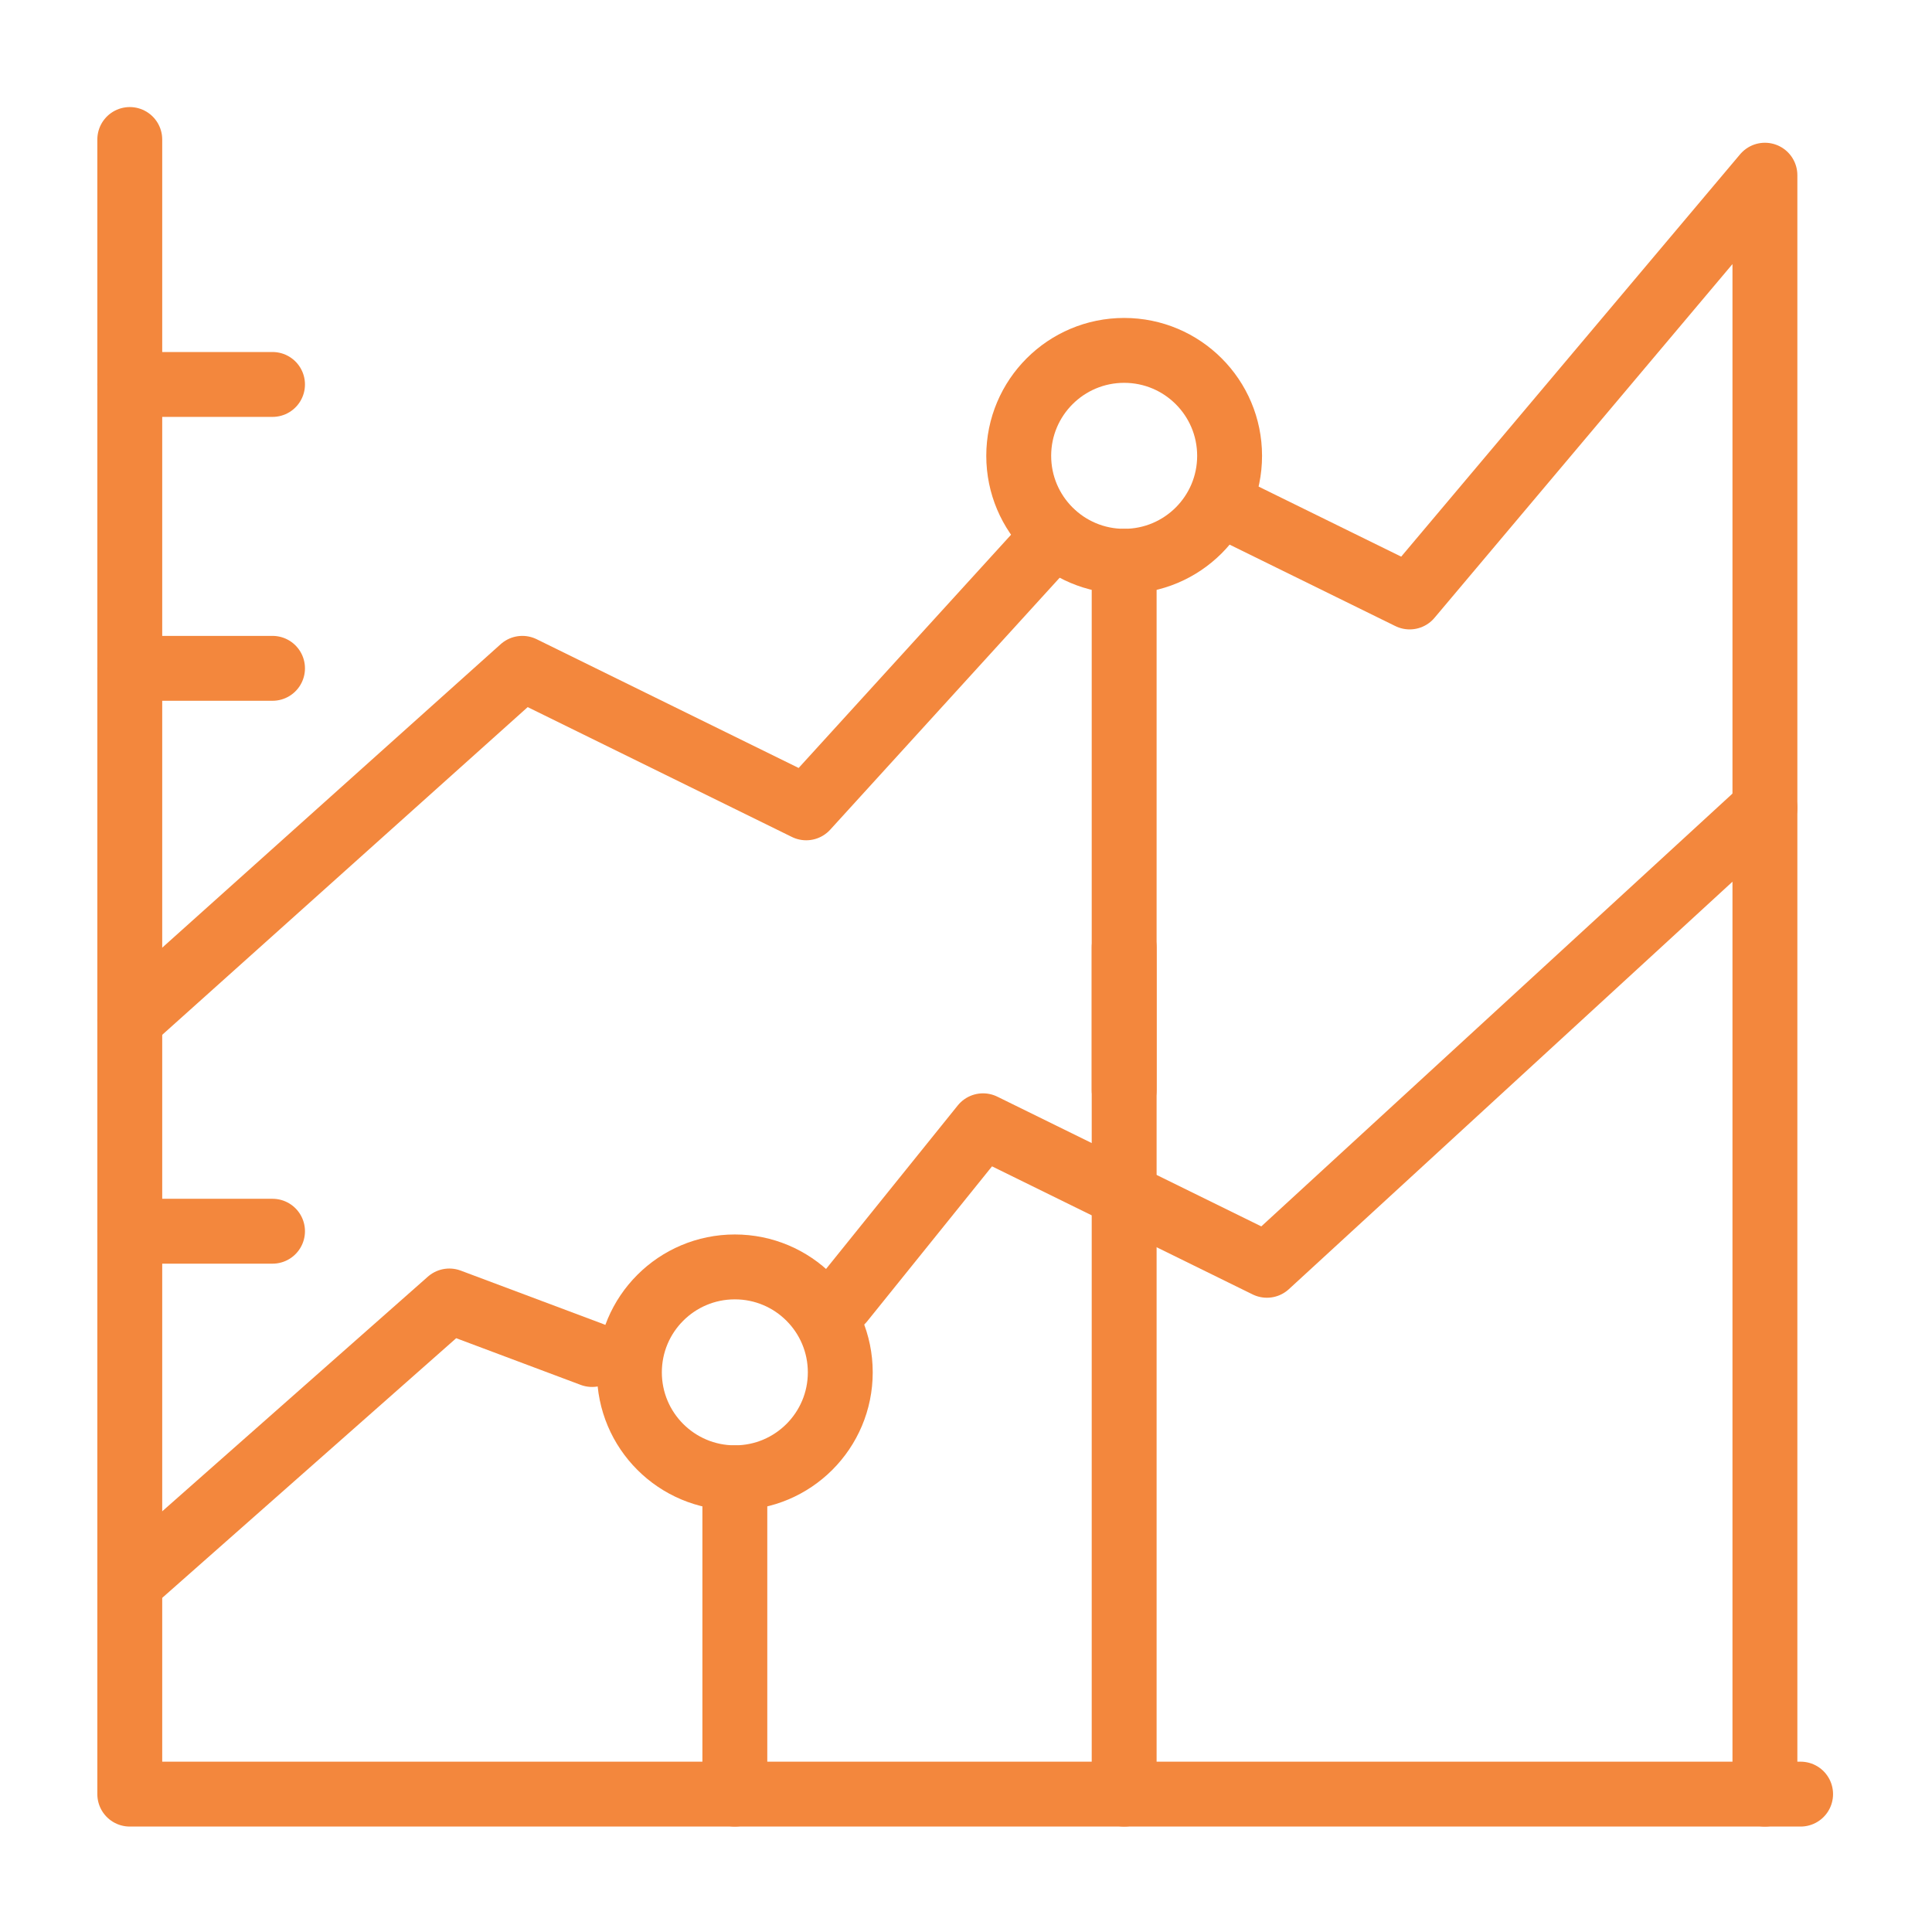 <?xml version="1.0" encoding="UTF-8"?>
<svg id="fi_9967306" xmlns="http://www.w3.org/2000/svg" width="119.1" height="119.1" version="1.1" viewBox="0 0 119.1 119.1">
  <!-- Generator: Adobe Illustrator 29.2.1, SVG Export Plug-In . SVG Version: 2.1.0 Build 116)  -->
  <defs>
    <style>
      .st0 {
        fill: none;
        stroke: #f3873d;
        stroke-linecap: round;
        stroke-linejoin: round;
        stroke-width: 4px;
      }
    </style>
  </defs>
  <polyline class="st0" points="8 8.6 8 110.6 111 110.6"/>
  <line class="st0" x1="16.8" y1="23.7" x2="8" y2="23.7"/>
  <line class="st0" x1="16.8" y1="41.2" x2="8" y2="41.2"/>
  <polyline class="st0" points="75.3 31.1 86.9 36.8 108.8 10.8 108.8 49.8"/>
  <polyline class="st0" points="8 62.9 32.2 41.2 49.7 49.8 65 33"/>
  <line class="st0" x1="16.8" y1="75.9" x2="8" y2="75.9"/>
  <polyline class="st0" points="108.8 110.6 108.8 49.8 78.1 78 60.6 69.4 51.9 80.2"/>
  <polyline class="st0" points="8 97.6 27.7 80.2 36.5 83.5"/>
  <circle class="st0" cx="45.3" cy="84.6" r="6.5"/>
  <circle class="st0" cx="69.3" cy="28.1" r="6.5"/>
  <line class="st0" x1="45.3" y1="91.1" x2="45.3" y2="110.6"/>
  <line class="st0" x1="69.3" y1="58.4" x2="69.3" y2="110.6"/>
  <line class="st0" x1="69.3" y1="34.6" x2="69.3" y2="67.2"/>
</svg>